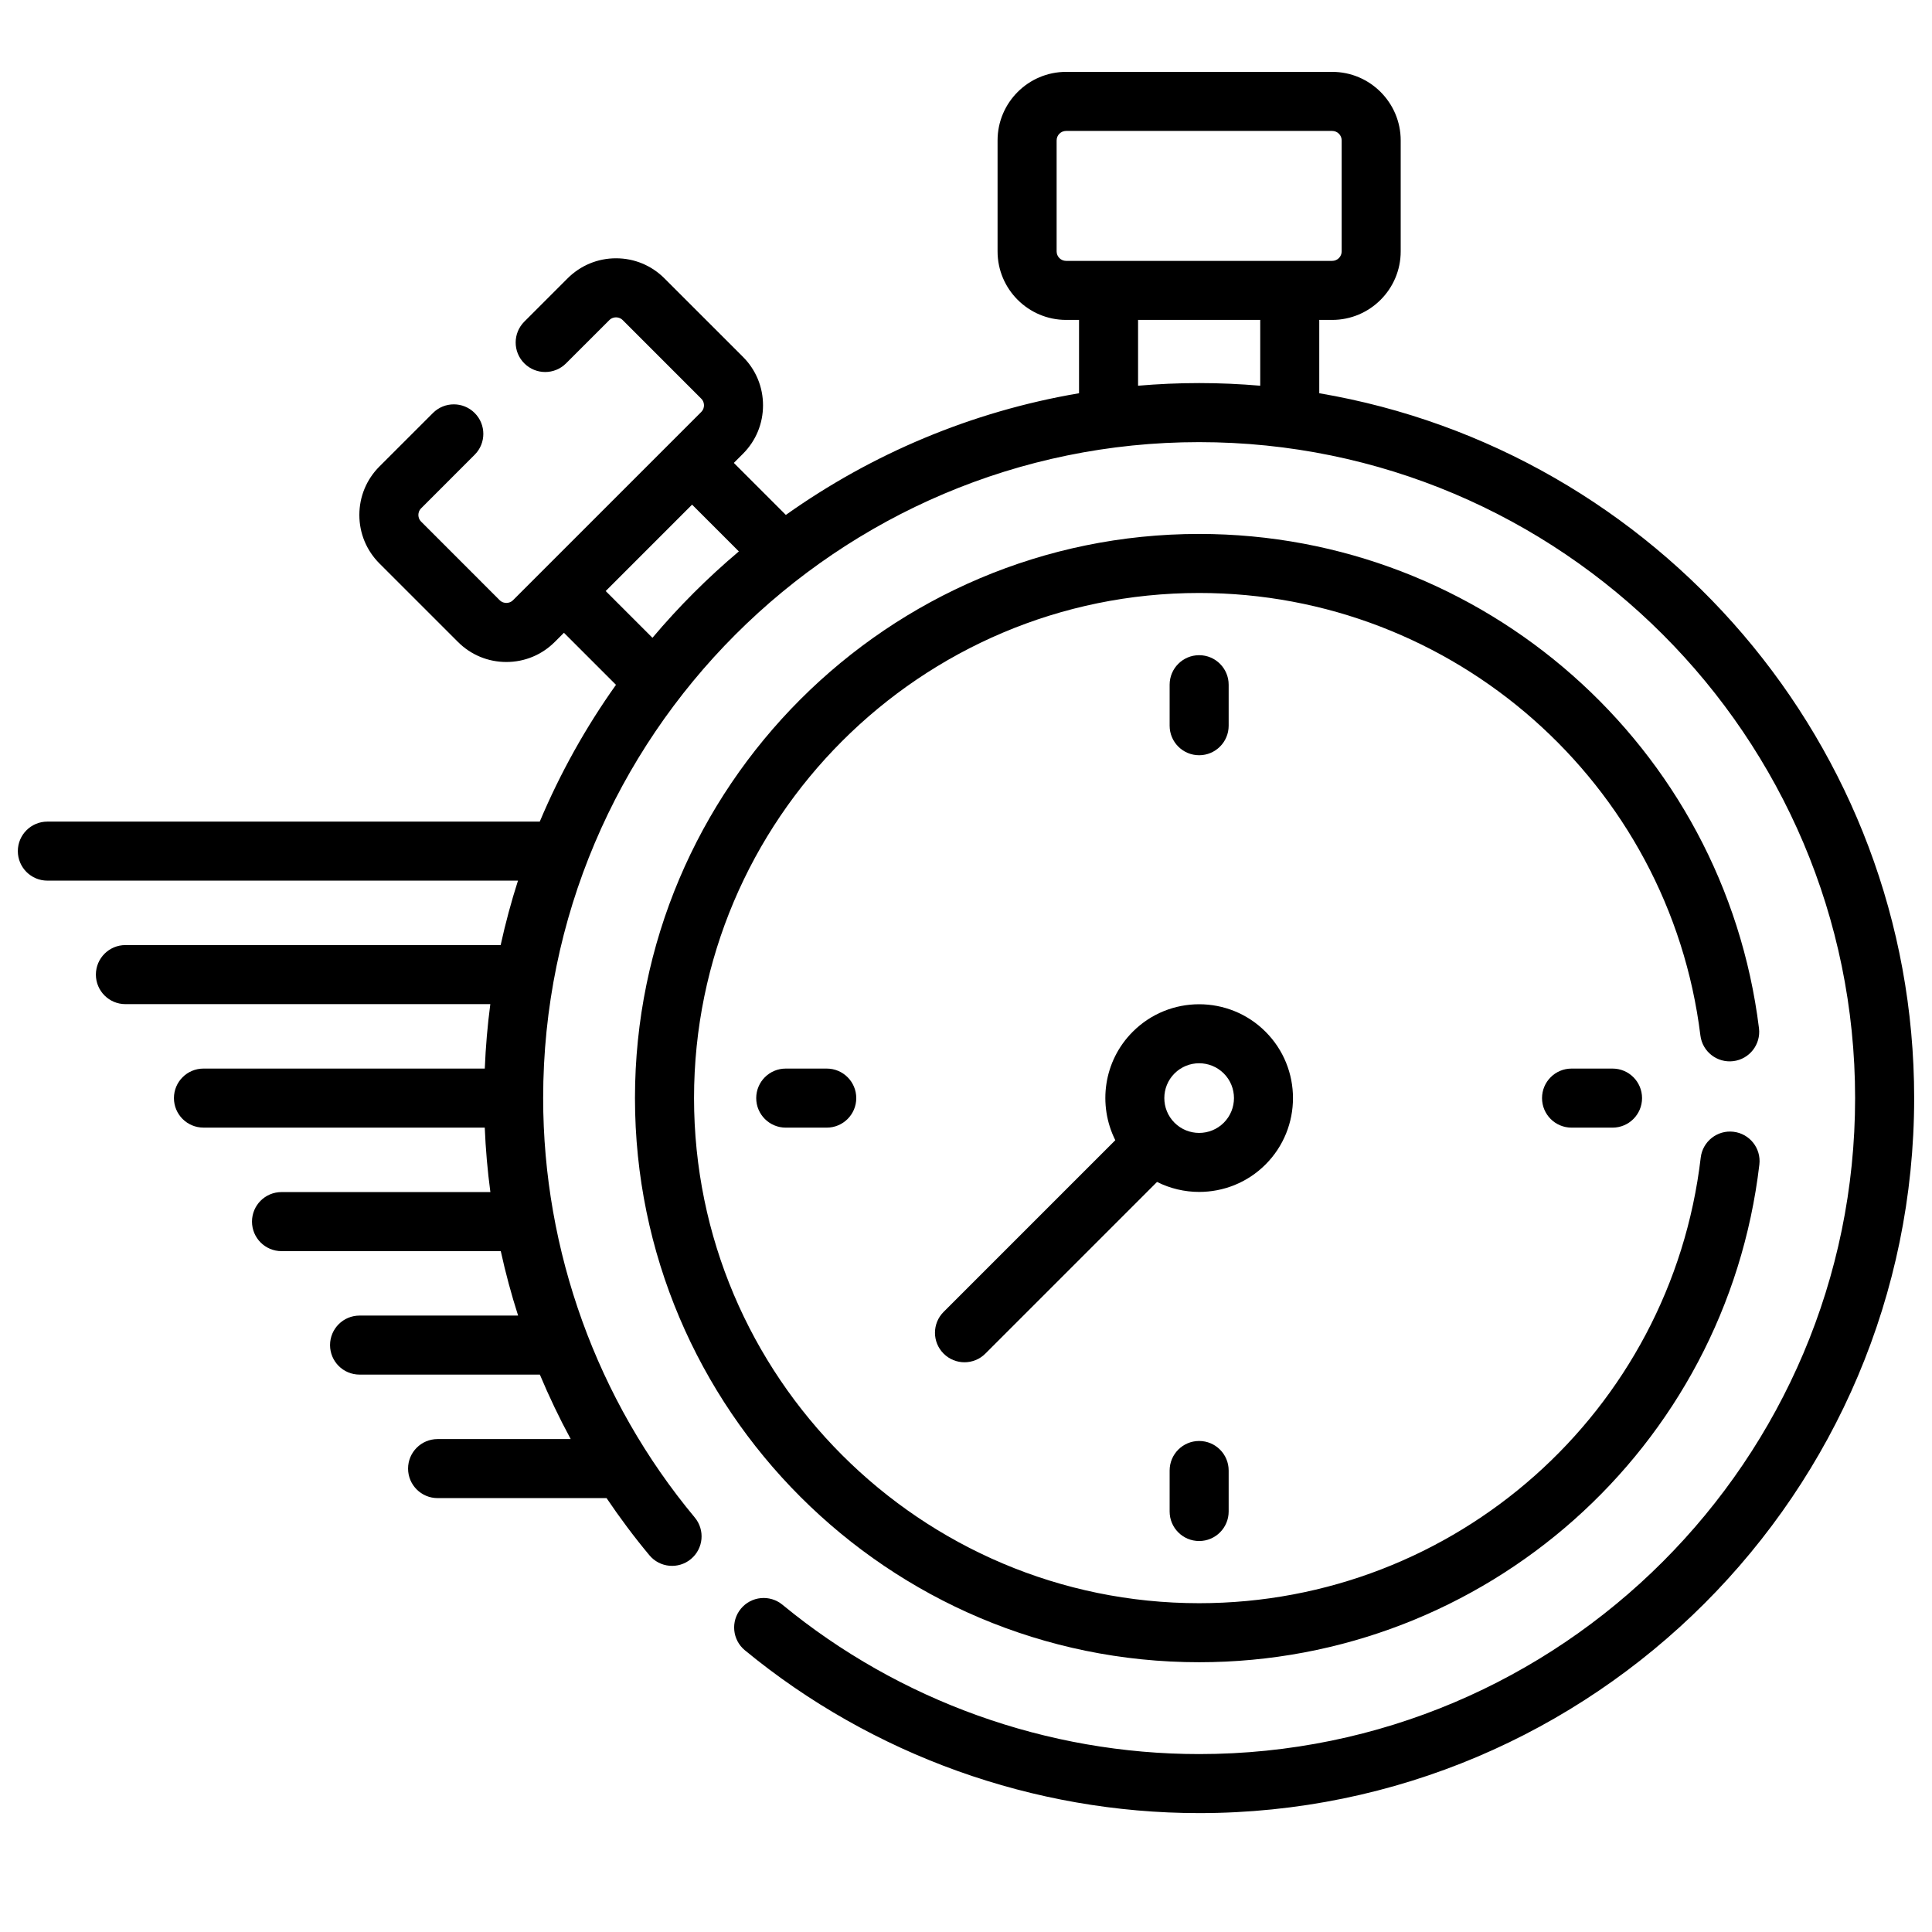 <svg xmlns="http://www.w3.org/2000/svg" width="65" height="65" viewBox="0 0 65 65" fill="none">
    <path d="M58.315 35.701C58.859 35.634 59.246 35.138 59.179 34.594C58.007 25.113 49.91 17.964 40.344 17.964C29.878 17.964 21.363 26.479 21.363 36.944C21.363 47.41 29.878 55.924 40.344 55.924C49.969 55.924 58.072 48.725 59.192 39.179C59.256 38.634 58.866 38.141 58.321 38.077C57.778 38.012 57.283 38.402 57.219 38.947C56.216 47.493 48.961 53.938 40.343 53.938C30.973 53.938 23.35 46.315 23.35 36.944C23.35 27.574 30.973 19.95 40.344 19.95C48.909 19.95 56.159 26.35 57.208 34.837C57.275 35.382 57.771 35.768 58.315 35.701Z" fill="black"/>
    <path d="M44.385 13.23V10.763H44.82C46.091 10.763 47.125 9.729 47.125 8.458V4.724C47.125 3.453 46.091 2.418 44.82 2.418H35.868C34.597 2.418 33.562 3.453 33.562 4.724V8.458C33.562 9.729 34.597 10.763 35.868 10.763H36.303V13.23C32.676 13.846 29.323 15.275 26.439 17.324L24.689 15.574L24.996 15.267C25.432 14.831 25.671 14.252 25.671 13.636C25.671 13.021 25.432 12.442 24.996 12.006L22.355 9.366C21.92 8.93 21.341 8.69 20.725 8.69C20.11 8.69 19.531 8.93 19.095 9.366L17.64 10.821C17.252 11.209 17.252 11.838 17.64 12.225C18.028 12.613 18.657 12.613 19.044 12.225L20.5 10.77C20.581 10.689 20.676 10.677 20.725 10.677C20.774 10.677 20.869 10.689 20.951 10.77L23.591 13.411C23.673 13.492 23.685 13.587 23.685 13.636C23.685 13.686 23.673 13.78 23.591 13.862L17.261 20.192C17.18 20.273 17.085 20.285 17.036 20.285C16.987 20.285 16.892 20.273 16.81 20.192L14.17 17.551C14.088 17.47 14.076 17.375 14.076 17.326C14.076 17.276 14.088 17.181 14.17 17.1L15.97 15.299C16.358 14.912 16.358 14.283 15.97 13.895C15.582 13.507 14.954 13.507 14.566 13.895L12.765 15.695C12.33 16.131 12.09 16.71 12.09 17.326C12.09 17.941 12.33 18.52 12.765 18.956L15.406 21.596C15.841 22.032 16.42 22.272 17.036 22.272C17.652 22.272 18.23 22.032 18.666 21.596L18.973 21.289L20.724 23.04C19.709 24.467 18.847 26.009 18.16 27.642H1.594C1.045 27.642 0.6 28.087 0.6 28.635C0.6 29.183 1.045 29.628 1.594 29.628H17.427C17.2 30.337 17.005 31.061 16.844 31.796H4.219C3.671 31.796 3.226 32.241 3.226 32.79C3.226 33.338 3.671 33.783 4.219 33.783H16.496C16.402 34.496 16.34 35.219 16.31 35.951H6.845C6.297 35.951 5.852 36.396 5.852 36.944C5.852 37.493 6.297 37.937 6.845 37.937H16.309C16.339 38.664 16.402 39.388 16.498 40.106H9.471C8.922 40.106 8.478 40.551 8.478 41.099C8.478 41.648 8.922 42.093 9.471 42.093H16.848C17.008 42.825 17.203 43.548 17.431 44.261H12.097C11.548 44.261 11.104 44.706 11.104 45.254C11.104 45.803 11.548 46.247 12.097 46.247H18.163C18.473 46.986 18.818 47.71 19.201 48.416H14.722C14.174 48.416 13.729 48.861 13.729 49.409C13.729 49.958 14.174 50.402 14.722 50.402H20.407C20.854 51.064 21.333 51.707 21.848 52.324C22.198 52.746 22.825 52.803 23.246 52.452C23.668 52.101 23.725 51.475 23.374 51.054C20.085 47.103 18.274 42.092 18.274 36.944C18.274 24.775 28.175 14.875 40.344 14.875C52.513 14.875 62.413 24.775 62.413 36.944C62.413 49.113 52.513 59.014 40.344 59.014C35.237 59.014 30.259 57.229 26.324 53.989C25.9 53.64 25.275 53.701 24.926 54.124C24.577 54.547 24.638 55.173 25.061 55.522C29.35 59.054 34.778 61 40.344 61C53.608 61 64.4 50.209 64.4 36.944C64.4 25.057 55.732 15.157 44.385 13.23ZM35.549 8.458V4.724C35.549 4.548 35.692 4.405 35.868 4.405H44.82C44.996 4.405 45.139 4.548 45.139 4.724V8.458C45.139 8.634 44.996 8.777 44.82 8.777H35.868C35.692 8.777 35.549 8.634 35.549 8.458ZM21.951 21.458L20.378 19.885L23.284 16.978L24.858 18.552C23.808 19.437 22.836 20.409 21.951 21.458ZM38.289 12.977V10.763H42.399V12.977C41.721 12.919 41.036 12.888 40.344 12.888C39.651 12.888 38.966 12.919 38.289 12.977Z" fill="black"/>
    <path d="M41.337 24.416V23.036C41.337 22.488 40.892 22.043 40.344 22.043C39.795 22.043 39.351 22.488 39.351 23.036V24.416C39.351 24.964 39.795 25.409 40.344 25.409C40.892 25.409 41.337 24.964 41.337 24.416Z" fill="black"/>
    <path d="M39.351 49.474V50.853C39.351 51.401 39.795 51.846 40.344 51.846C40.892 51.846 41.337 51.401 41.337 50.853V49.474C41.337 48.925 40.892 48.48 40.344 48.48C39.795 48.48 39.351 48.925 39.351 49.474Z" fill="black"/>
    <path d="M52.873 35.951C52.324 35.951 51.88 36.396 51.88 36.945C51.88 37.493 52.324 37.938 52.873 37.938H54.252C54.801 37.938 55.245 37.493 55.245 36.945C55.245 36.396 54.801 35.951 54.252 35.951H52.873Z" fill="black"/>
    <path d="M26.435 35.951C25.887 35.951 25.442 36.396 25.442 36.945C25.442 37.493 25.887 37.938 26.435 37.938H27.815C28.363 37.938 28.808 37.493 28.808 36.945C28.808 36.396 28.363 35.951 27.815 35.951H26.435Z" fill="black"/>
    <path d="M42.577 39.178C43.809 37.946 43.809 35.942 42.577 34.711C41.346 33.479 39.342 33.479 38.111 34.711C37.124 35.697 36.93 37.177 37.523 38.361L31.747 44.137C31.359 44.525 31.359 45.154 31.747 45.541C31.941 45.735 32.195 45.832 32.449 45.832C32.703 45.832 32.958 45.735 33.151 45.541L38.927 39.765C39.372 39.988 39.857 40.101 40.344 40.101C41.153 40.101 41.962 39.794 42.577 39.178C42.577 39.178 42.577 39.178 42.577 39.178ZM41.173 37.773C40.716 38.23 39.972 38.23 39.515 37.773C39.058 37.316 39.058 36.572 39.515 36.115C39.743 35.887 40.044 35.772 40.344 35.772C40.644 35.772 40.944 35.887 41.173 36.115C41.63 36.572 41.63 37.316 41.173 37.773Z" fill="black"/>
</svg>